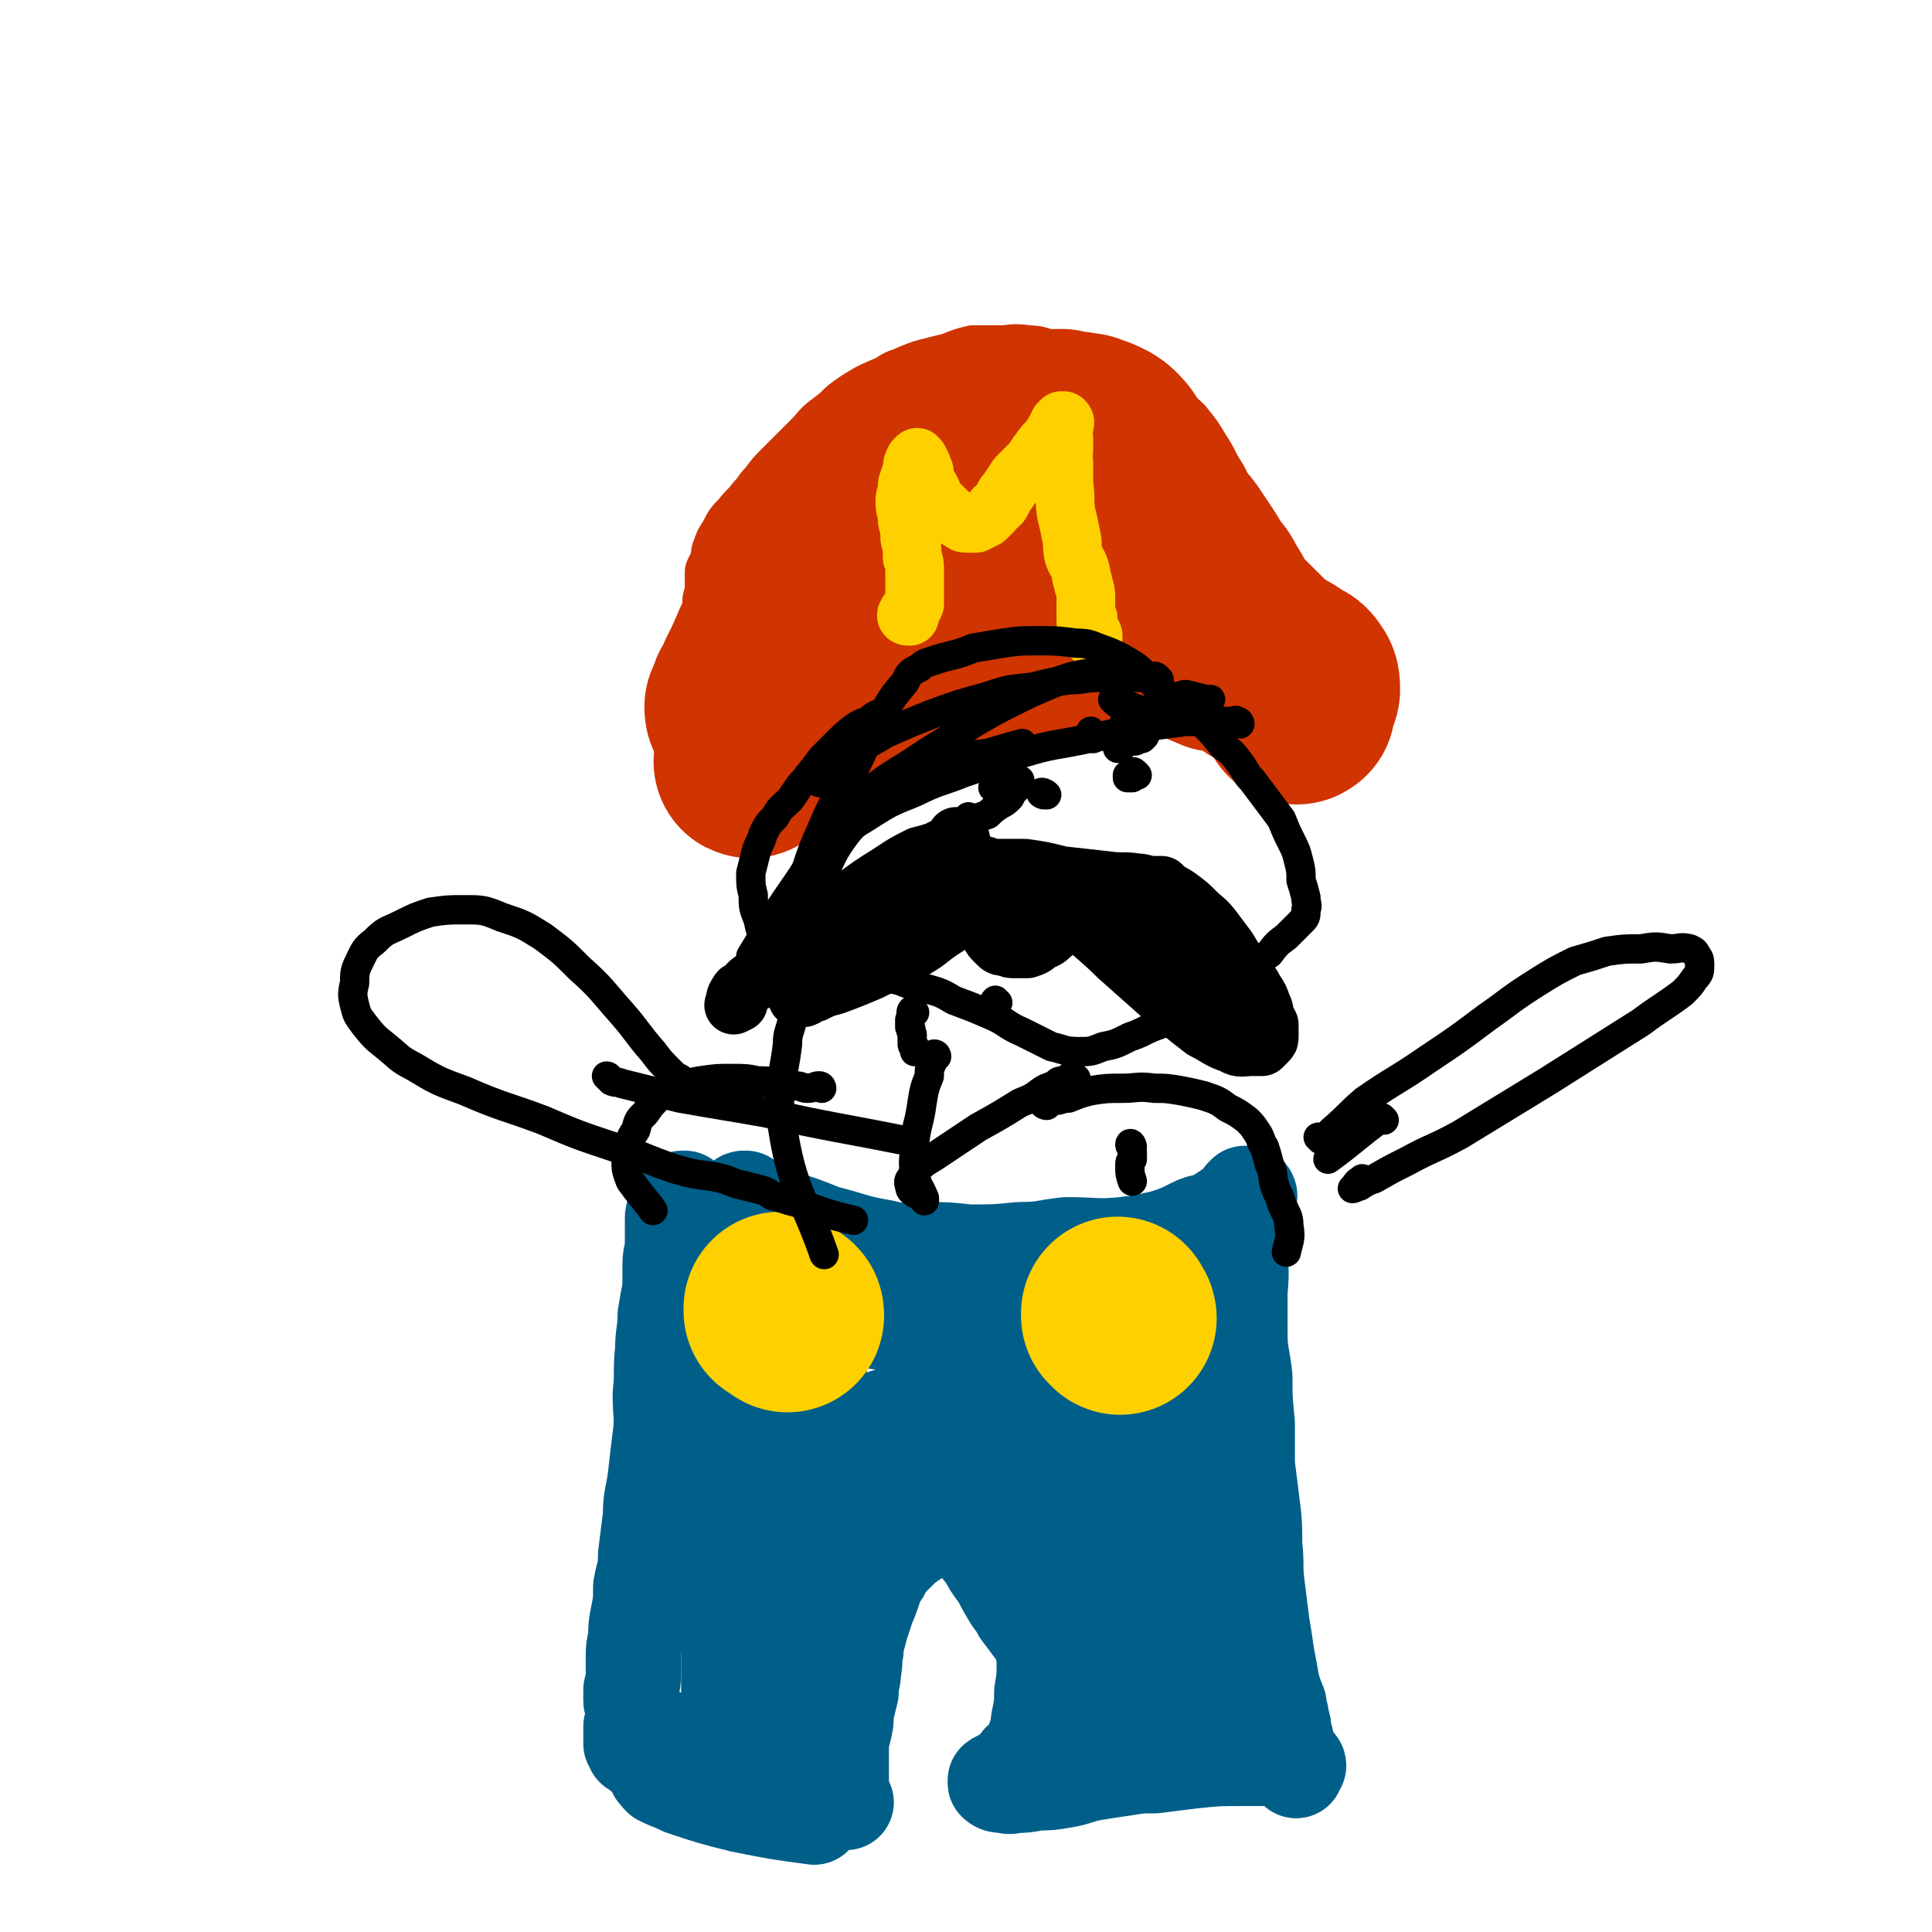 <svg viewBox='0 0 790 790' version='1.1' xmlns='http://www.w3.org/2000/svg' xmlns:xlink='http://www.w3.org/1999/xlink'><g fill='none' stroke='#005F89' stroke-width='39' stroke-linecap='round' stroke-linejoin='round'><path d='M307,492c0,0 -1,-1 -1,-1 -1,-1 -1,-1 -1,-1 -1,0 -1,0 -1,0 -1,0 0,1 0,1 1,0 1,0 1,1 1,0 0,0 1,1 0,0 0,0 1,1 1,0 1,0 2,0 1,1 1,0 3,1 2,1 2,1 5,2 10,3 10,3 20,7 12,3 12,4 24,6 8,2 8,1 17,1 9,0 9,0 18,1 11,0 11,0 21,-1 10,0 10,-1 19,-2 12,0 12,1 23,0 8,-1 8,-1 17,-3 6,-2 6,-2 12,-5 4,-2 5,-1 9,-3 3,-2 3,-2 6,-4 2,-1 2,-1 4,-2 1,-1 1,-1 2,-2 1,0 1,0 1,-1 1,0 1,0 1,0 0,0 0,-1 -1,-1 0,0 0,0 -1,0 0,0 0,0 0,0 -1,1 -1,1 -1,1 -1,1 0,1 0,2 -1,0 -1,0 -1,1 0,1 0,1 0,2 0,1 0,1 0,3 0,5 0,5 0,11 0,10 1,10 0,20 0,9 0,9 0,17 0,9 1,9 2,18 0,9 0,9 1,19 0,8 0,8 0,17 1,8 1,8 2,16 1,8 1,8 1,17 1,8 0,8 1,16 1,8 1,8 2,16 1,6 1,6 2,13 1,5 1,5 2,11 1,4 1,4 3,9 0,3 1,3 1,6 1,3 1,3 1,6 1,2 1,2 1,4 1,2 1,2 1,4 1,2 1,2 2,3 0,2 0,2 0,3 1,0 1,0 1,1 0,0 0,0 0,0 0,0 0,0 0,-1 0,-1 1,-1 1,-1 0,-1 -1,-1 -2,-1 -1,0 -1,0 -2,0 -1,-1 -1,-1 -2,-1 -2,0 -2,-1 -4,-1 -7,0 -7,0 -13,0 -10,0 -10,0 -20,1 -8,1 -8,1 -16,2 -6,0 -6,0 -12,1 -7,1 -7,1 -13,2 -6,1 -6,2 -12,3 -6,1 -6,1 -11,1 -5,1 -5,1 -9,1 -3,1 -3,0 -5,0 -1,0 -2,0 -3,-1 0,0 0,0 0,-1 1,-1 2,0 3,-1 1,-1 1,-1 2,-2 2,-1 1,-1 3,-2 1,-1 1,-1 2,-3 2,-1 2,-1 3,-3 2,-3 2,-3 3,-6 2,-4 1,-5 2,-9 1,-5 1,-5 1,-10 1,-6 1,-6 1,-11 0,-4 0,-4 -1,-8 -1,-3 -1,-3 -3,-6 -3,-4 -3,-4 -6,-8 -2,-4 -3,-4 -5,-8 -2,-3 -2,-4 -4,-7 -3,-4 -3,-4 -5,-8 -3,-3 -3,-4 -6,-7 -3,-2 -3,-2 -6,-3 -2,-1 -3,-1 -5,-1 -3,0 -4,0 -6,1 -4,1 -4,2 -7,4 -3,2 -3,2 -6,5 -2,2 -2,2 -5,5 -1,3 -1,3 -3,5 -1,3 -1,3 -2,6 -1,3 -1,3 -2,5 -1,3 -1,3 -2,6 -1,3 -1,3 -2,7 -1,3 -1,3 -1,6 -1,4 0,4 -1,8 0,4 -1,4 -1,9 -1,4 -1,4 -2,8 0,4 0,4 -1,8 -1,4 -1,4 -1,7 0,4 0,4 0,8 0,4 0,4 0,7 0,2 0,2 0,5 0,1 0,1 1,2 0,0 1,0 1,0 '/><path d='M281,491c-1,0 -1,-1 -1,-1 -1,0 -1,0 -1,0 -1,1 -1,1 -2,3 0,1 0,1 -1,2 0,1 -1,1 -1,3 0,2 0,2 0,4 0,3 0,3 0,6 0,5 -1,5 -1,9 0,5 0,5 0,10 -1,5 -1,5 -2,11 0,7 -1,7 -1,14 -1,9 0,9 -1,18 0,9 1,9 0,17 -1,8 -1,8 -2,17 -1,8 -2,8 -2,16 -1,8 -1,8 -2,16 0,7 -1,7 -2,13 0,6 0,6 -1,11 -1,5 -1,5 -1,10 -1,4 -1,4 -1,8 0,3 0,3 0,6 0,3 0,3 -1,7 0,2 0,2 0,4 0,1 0,1 1,2 0,1 0,1 0,1 0,1 0,1 0,1 0,1 0,1 0,2 0,1 0,1 0,1 0,1 0,1 0,2 -1,1 0,1 -1,2 0,1 0,0 0,1 0,1 0,1 0,2 0,1 0,1 0,1 0,1 0,1 0,2 0,1 0,1 0,1 1,1 1,1 1,2 2,1 1,1 3,2 1,1 1,1 2,1 4,1 4,1 7,3 8,2 8,2 16,5 8,2 8,2 17,4 5,1 5,1 10,1 4,0 4,0 8,-2 6,-2 7,-4 11,-7 '/><path d='M317,541c-1,-1 -1,-2 -1,-1 0,1 1,2 1,4 0,2 0,2 -1,5 0,4 0,4 0,8 -1,7 -2,7 -3,14 -1,9 -1,9 -3,17 -1,9 -1,9 -2,18 -2,9 -1,9 -3,19 -1,8 -1,8 -2,17 -1,8 -2,8 -2,15 -1,7 0,7 0,14 0,7 1,7 0,15 0,6 0,6 0,13 -1,6 -1,6 -1,11 0,5 0,5 1,9 0,3 0,3 1,6 0,2 0,2 1,3 0,1 0,1 0,1 0,-1 0,-2 -1,-4 0,-1 0,-1 0,-3 0,-2 0,-2 0,-4 0,-6 1,-6 0,-12 0,-11 0,-11 -1,-23 0,-12 -1,-12 0,-24 0,-11 0,-11 1,-22 0,-10 0,-10 1,-20 0,-10 -1,-10 0,-20 0,-9 1,-9 1,-18 0,-7 0,-7 0,-15 0,-5 0,-5 0,-11 0,-5 0,-5 0,-9 0,-3 0,-3 0,-6 0,-2 0,-2 0,-3 0,-1 0,-1 1,-2 0,-1 0,-1 0,-1 0,-1 0,-1 1,-1 0,0 0,0 0,0 1,0 1,0 2,0 1,1 1,1 2,1 1,1 1,1 2,1 3,1 3,1 5,2 5,1 5,1 9,2 7,1 7,1 13,2 8,1 8,1 16,1 8,1 8,1 15,1 7,1 7,1 15,0 8,0 8,0 16,0 8,-1 8,-1 16,-1 7,-1 7,-1 15,-1 7,-1 7,-1 14,-2 5,-1 5,-2 11,-3 4,-1 4,-1 9,-3 2,-1 2,-1 4,-2 1,0 1,0 2,0 1,0 1,0 1,0 0,1 -1,1 -2,2 0,1 0,1 -1,2 0,1 0,1 0,1 0,1 0,1 0,1 0,1 0,1 0,1 0,1 0,1 0,2 0,1 0,1 0,2 0,3 -1,3 0,5 1,6 1,6 2,13 2,11 2,11 5,22 3,11 3,11 5,23 3,11 3,11 5,22 2,10 2,10 4,20 1,7 1,7 2,14 0,5 0,5 1,10 0,4 1,4 2,9 0,3 0,3 0,7 1,3 1,3 1,6 1,3 1,3 1,5 0,2 0,2 0,3 1,2 1,2 1,3 0,1 0,1 1,2 0,0 0,0 0,1 0,0 0,0 0,1 0,0 1,0 0,0 0,0 0,0 -1,0 0,0 0,0 -1,0 -1,0 -1,0 -2,0 -2,1 -2,1 -3,1 -5,1 -5,1 -9,2 -6,2 -6,2 -12,4 -4,1 -4,1 -9,3 -2,1 -2,1 -5,2 -2,2 -2,2 -4,3 -1,1 -1,1 -3,2 -1,0 -1,0 -2,1 0,0 0,0 -1,0 0,-1 0,-2 0,-3 0,-1 0,-1 0,-2 0,-2 0,-2 0,-5 1,-4 1,-4 1,-9 -1,-10 -1,-10 -2,-19 -2,-10 -2,-10 -4,-19 -1,-8 0,-9 -3,-17 -2,-9 -2,-9 -5,-18 -4,-10 -4,-10 -8,-19 -3,-7 -3,-7 -7,-14 -3,-5 -3,-5 -6,-9 -3,-4 -3,-4 -6,-8 -2,-2 -3,-3 -6,-5 -3,-1 -3,-1 -7,-2 -4,-1 -4,-1 -7,-1 -5,0 -5,1 -9,1 -6,1 -6,1 -12,3 -6,1 -6,2 -12,4 -6,3 -6,3 -12,6 -5,4 -5,4 -10,7 -4,4 -4,4 -9,8 -4,3 -4,3 -8,7 -4,3 -4,3 -7,7 -3,5 -3,5 -5,10 -1,5 -1,5 -2,10 -2,5 -2,5 -3,11 -2,6 -1,6 -1,13 0,6 0,6 0,13 0,6 0,6 0,12 0,5 0,5 0,10 0,5 0,5 0,9 1,3 1,3 2,7 1,4 1,4 3,8 1,2 1,2 2,5 1,2 1,2 1,4 0,0 1,0 1,0 0,-1 0,-1 0,-1 1,-2 1,-2 2,-4 1,-2 2,-2 2,-4 1,-3 0,-3 0,-7 0,-6 0,-6 -1,-12 0,-8 0,-8 -1,-15 0,-9 -1,-9 -1,-18 0,-9 1,-9 1,-18 1,-9 0,-9 2,-18 1,-8 1,-8 3,-16 2,-7 2,-7 3,-14 2,-6 1,-6 3,-12 1,-6 2,-6 4,-12 1,-4 1,-4 3,-8 2,-3 2,-3 3,-5 1,-2 1,-2 3,-4 1,-1 1,-1 2,-1 0,0 0,1 0,1 0,1 0,1 0,3 0,1 0,1 0,3 -1,2 -1,2 -1,5 -1,2 -1,2 -1,4 0,3 0,3 -1,6 0,5 -1,5 -2,9 -1,8 -1,8 -3,16 -2,12 -1,12 -3,24 -1,12 -1,12 -3,23 -2,9 -2,9 -4,18 -1,8 -1,8 -2,16 -1,6 -2,6 -2,13 0,4 0,4 0,9 0,2 0,2 0,5 -1,0 -1,0 -2,1 0,0 0,0 1,0 1,0 1,0 1,-1 1,-1 1,-1 2,-2 1,-2 1,-2 1,-4 2,-3 1,-3 2,-6 2,-6 2,-6 4,-13 3,-8 2,-8 5,-16 2,-8 2,-8 5,-15 2,-8 2,-8 4,-16 2,-8 2,-8 2,-15 1,-7 1,-7 2,-14 0,-5 0,-5 0,-9 -1,-4 -1,-4 -1,-8 -1,-4 -1,-4 -2,-7 -1,-5 -1,-5 -3,-9 -1,-5 -1,-5 -3,-10 -1,-4 -1,-4 -2,-9 0,-5 -1,-5 -1,-10 -1,-5 0,-5 -1,-10 0,-5 -1,-5 -2,-10 -1,-6 -1,-6 -2,-11 0,-4 0,-5 -1,-9 -1,-2 -1,-2 -1,-5 -1,-1 -1,-2 -1,-2 -1,0 -2,0 -2,1 -1,1 -1,1 -2,2 -1,1 -1,2 -1,3 0,2 0,2 0,3 -1,3 -1,3 -2,6 -1,6 -1,6 -2,11 -2,8 -3,8 -5,16 -3,10 -2,10 -4,19 -1,9 -1,9 -3,18 -1,8 -1,8 -2,15 0,7 0,7 0,14 1,7 1,7 3,14 1,8 1,8 4,16 4,12 6,18 8,24 '/><path d='M309,579c0,0 -2,-1 -1,-1 1,0 2,0 5,0 4,1 4,1 8,2 7,2 6,2 13,3 9,2 9,2 19,4 13,3 13,4 27,5 14,2 14,1 28,2 12,1 12,1 24,1 11,-1 11,-1 22,-2 6,-1 6,-1 13,-2 2,0 3,0 4,-1 0,0 0,0 -1,0 -1,0 -1,0 -3,1 -3,0 -3,0 -6,1 -5,1 -5,1 -9,2 -7,1 -8,0 -15,2 -12,2 -12,1 -24,4 -15,3 -15,3 -29,8 -14,4 -14,3 -28,8 -11,4 -11,5 -22,9 -6,2 -6,2 -13,4 -2,0 -4,0 -5,0 0,0 1,-1 2,-2 3,-3 3,-3 5,-5 4,-4 4,-4 8,-8 7,-5 7,-5 15,-9 10,-5 11,-4 22,-8 12,-5 12,-4 23,-9 9,-4 9,-5 17,-9 6,-3 6,-3 11,-6 4,-3 4,-3 8,-5 3,-2 3,-1 6,-3 2,-1 2,-1 4,-3 2,0 2,0 3,-1 1,-1 1,-1 2,-2 2,0 2,0 3,-1 1,-1 1,-1 3,-2 1,0 1,0 2,0 1,0 1,-1 1,0 1,0 1,1 1,2 1,2 0,2 1,4 0,4 0,4 0,7 0,8 0,8 1,16 1,11 1,11 3,21 2,12 2,12 4,24 2,8 2,8 3,17 2,7 2,7 3,14 1,5 1,5 2,9 0,5 0,5 1,9 0,3 0,3 0,5 0,3 0,3 1,5 0,3 1,3 2,5 0,2 0,2 0,4 1,2 0,2 1,3 0,1 0,1 0,1 2,3 2,4 3,5 '/><path d='M273,712c0,-1 -1,-2 -1,-1 -1,0 0,1 0,3 0,0 0,0 0,1 0,1 0,1 -1,2 0,0 0,0 0,0 0,1 0,1 -1,2 0,0 0,0 -1,1 0,1 0,1 0,1 0,1 0,1 -1,2 0,1 0,1 0,1 0,1 0,1 1,1 0,1 0,1 1,2 4,2 5,2 9,4 12,4 12,4 24,7 15,3 15,3 30,5 0,0 0,0 0,0 '/></g>
<g fill='none' stroke='#FFD000' stroke-width='79' stroke-linecap='round' stroke-linejoin='round'><path d='M458,539c0,-1 -1,-1 -1,-1 0,-1 0,-1 0,-1 '/><path d='M322,538c0,-1 0,-1 -1,-1 -1,-1 -2,-1 -2,-1 0,0 0,0 0,-1 '/></g>
<g fill='none' stroke='#CF3401' stroke-width='24' stroke-linecap='round' stroke-linejoin='round'><path d='M313,288c0,0 0,-1 -1,-1 0,0 0,0 0,0 -1,1 -1,1 -1,1 0,0 -1,0 -1,0 0,-1 0,-1 1,-2 0,0 0,0 1,0 1,-1 1,-1 1,-2 2,-1 2,-2 3,-3 3,-2 3,-2 7,-4 5,-3 5,-3 11,-6 6,-2 6,-2 11,-4 5,-2 5,-2 9,-4 4,-1 4,-1 9,-1 4,-1 4,0 9,-1 4,0 4,0 8,-1 4,0 4,-1 8,-1 4,-1 4,0 8,-1 3,0 3,0 7,-1 3,0 3,0 6,0 3,0 3,0 6,0 3,0 3,0 6,1 3,0 3,0 5,0 3,1 3,1 5,2 3,0 3,0 6,1 3,0 3,0 6,1 2,0 2,0 5,1 2,0 2,0 5,1 3,1 3,1 6,1 3,1 3,1 6,2 3,1 3,1 6,2 3,1 3,1 5,2 3,1 3,1 5,2 2,1 2,1 4,2 1,1 1,1 3,2 2,1 2,1 4,2 2,1 2,1 4,2 1,1 1,1 3,2 2,1 2,1 3,2 2,1 2,1 4,2 3,2 3,2 5,4 2,1 2,1 5,3 2,2 2,2 5,4 2,2 2,2 4,4 2,2 2,2 3,3 2,2 2,2 4,4 1,1 1,1 2,2 1,1 1,1 2,2 1,0 1,0 2,0 0,1 0,0 1,0 0,0 0,0 1,-1 0,-1 0,-1 0,-1 1,-1 1,-1 1,-2 0,-2 0,-2 0,-3 0,-1 0,-1 0,-3 -1,-2 -1,-2 -1,-5 0,-4 0,-4 -1,-8 0,-4 0,-4 -1,-8 -2,-6 -2,-6 -4,-11 -2,-5 -3,-5 -5,-11 -2,-5 -2,-5 -4,-10 -2,-5 -2,-5 -4,-10 -3,-5 -3,-5 -6,-10 -2,-5 -3,-5 -5,-11 -3,-5 -3,-5 -6,-11 -3,-6 -3,-6 -6,-12 -4,-6 -3,-6 -7,-12 -3,-5 -3,-5 -7,-10 -4,-4 -5,-4 -9,-7 -4,-3 -4,-3 -9,-6 -4,-2 -4,-2 -8,-4 -5,-3 -5,-3 -9,-5 -5,-2 -5,-2 -9,-3 -5,-2 -5,-1 -10,-2 -5,-1 -5,-2 -10,-2 -6,-1 -6,0 -11,0 -6,0 -6,0 -11,0 -4,1 -4,1 -9,3 -4,1 -4,1 -8,2 -4,1 -4,1 -9,3 -4,2 -4,1 -8,4 -5,2 -5,2 -9,4 -5,3 -5,3 -9,6 -3,3 -3,3 -7,6 -4,3 -3,3 -7,7 -3,3 -3,3 -6,6 -3,3 -3,3 -6,6 -3,3 -3,3 -6,7 -3,3 -2,3 -5,6 -3,4 -3,3 -6,7 -3,3 -3,3 -5,7 -2,3 -2,3 -3,6 -1,2 0,2 -1,5 -1,2 -1,2 -2,4 0,3 0,3 0,5 0,2 0,2 0,4 0,1 -1,1 -1,3 0,2 0,2 0,3 0,2 0,2 0,3 0,1 0,1 0,2 1,1 0,1 1,1 0,1 1,1 1,2 1,1 0,1 1,2 0,1 0,1 0,2 1,1 0,1 1,2 0,1 0,1 0,2 1,1 1,1 1,1 1,1 1,1 2,2 0,1 0,1 1,2 1,1 1,1 1,2 1,1 1,1 2,2 1,1 0,1 1,2 1,1 1,1 2,2 1,1 1,1 3,1 1,1 1,0 2,0 2,0 2,0 3,0 4,-1 5,-1 8,-2 '/></g>
<g fill='none' stroke='#CF3401' stroke-width='79' stroke-linecap='round' stroke-linejoin='round'><path d='M366,192c0,0 -1,-1 -1,-1 -1,0 -1,1 -1,2 -1,1 -2,0 -3,1 -1,2 -1,2 -2,3 -1,2 -1,2 -2,4 -2,2 -2,2 -5,5 -2,3 -2,3 -5,5 -3,4 -4,3 -6,7 -3,4 -3,4 -5,9 -2,4 -2,4 -4,8 -3,4 -3,4 -5,8 -2,5 -2,5 -5,9 -2,5 -2,5 -4,9 -2,3 -2,3 -3,6 -1,2 -1,2 -2,5 -1,2 -1,2 -2,4 -1,2 -2,2 -3,3 -1,2 0,2 -1,3 -1,2 -1,2 -1,3 -1,1 -1,1 -1,2 0,1 0,1 0,2 -1,0 0,0 -1,1 0,1 0,1 0,1 -1,0 -1,-1 -1,-2 0,0 1,0 1,-1 1,-2 1,-2 1,-4 2,-3 2,-3 3,-6 3,-6 3,-6 6,-13 5,-8 5,-8 10,-16 3,-7 2,-7 6,-14 3,-6 3,-6 7,-12 4,-6 4,-6 9,-11 4,-5 4,-5 8,-9 3,-4 3,-5 7,-8 4,-3 4,-2 9,-4 4,-3 4,-2 9,-5 4,-2 4,-2 8,-3 4,-2 4,-2 8,-4 3,-1 3,-1 7,-2 3,-1 3,-1 6,-2 3,0 4,0 7,0 4,0 4,0 7,0 3,0 3,0 6,0 3,-1 3,-1 6,-1 3,1 3,1 6,1 3,1 3,0 5,1 3,1 3,1 5,2 2,1 2,1 4,3 2,2 2,3 3,5 2,3 2,3 4,5 1,3 1,3 3,6 2,3 1,3 3,6 3,3 3,3 5,6 3,4 3,4 6,8 3,3 3,3 5,6 2,3 2,3 4,6 2,3 2,3 4,7 3,3 3,3 5,7 2,3 2,3 4,7 2,3 2,3 4,5 2,3 2,3 4,6 1,3 1,3 3,5 1,2 1,2 2,4 2,2 2,2 3,3 1,1 1,1 1,2 1,0 1,0 1,1 0,0 1,1 1,1 -1,-1 -1,-1 -2,-1 -1,-1 -1,-1 -2,-1 -1,-1 -1,-1 -2,-2 -2,-1 -2,-1 -4,-2 -5,-2 -5,-2 -11,-3 -7,-3 -7,-3 -14,-5 -7,-1 -7,-1 -13,-2 -6,-1 -6,-1 -13,-1 -7,-1 -7,-1 -14,-2 -7,0 -7,0 -15,0 -8,0 -8,0 -17,0 -7,1 -7,1 -15,2 -7,0 -7,1 -13,2 -7,1 -7,1 -13,3 -7,2 -7,2 -13,5 -5,2 -5,2 -9,5 -5,2 -5,3 -9,6 -4,3 -3,3 -7,7 -3,3 -3,3 -7,7 -3,3 -3,3 -7,6 -3,3 -3,3 -6,5 -2,2 -1,2 -4,4 -1,1 -3,2 -2,1 0,-1 2,-2 4,-4 2,-2 2,-2 4,-5 3,-3 3,-3 7,-6 5,-5 5,-5 10,-9 5,-4 5,-4 11,-7 7,-4 7,-4 15,-6 10,-3 10,-3 21,-5 13,-3 13,-3 27,-5 14,-2 14,-2 29,-3 14,-1 14,-2 28,-1 12,0 12,0 24,2 9,1 9,1 18,4 8,2 8,2 15,5 4,1 4,1 8,4 2,1 3,1 4,3 1,1 1,2 1,4 0,1 -1,1 -1,3 -1,1 0,1 -1,2 0,1 0,1 0,2 0,0 -1,1 -1,0 0,-1 1,-2 1,-3 -1,-2 -1,-2 -2,-3 -2,-3 -2,-3 -3,-5 -3,-4 -3,-4 -7,-8 -4,-4 -4,-4 -9,-9 -6,-6 -6,-6 -13,-12 -6,-6 -6,-6 -12,-12 -7,-6 -7,-6 -15,-11 -7,-5 -7,-5 -14,-8 -6,-3 -7,-2 -13,-3 -5,0 -5,0 -11,1 -7,1 -7,0 -13,2 -6,2 -6,2 -12,5 -6,2 -6,2 -12,5 -6,4 -6,4 -13,8 -9,6 -9,6 -19,13 -16,11 -16,12 -32,24 0,0 0,0 0,0 '/><path d='M468,223c0,0 0,-1 -1,-1 0,0 -1,0 -1,1 1,1 1,1 3,2 1,0 1,0 2,1 1,2 1,2 3,3 1,2 1,2 2,3 2,3 2,3 4,5 2,4 2,4 5,7 2,4 2,4 5,7 2,3 2,3 3,6 2,2 2,2 3,4 1,2 1,2 2,3 0,1 0,1 1,2 0,0 1,0 1,1 '/></g>
<g fill='none' stroke='#FFD000' stroke-width='24' stroke-linecap='round' stroke-linejoin='round'><path d='M372,252c-1,0 -2,0 -1,-1 0,-1 1,-1 2,-2 0,-1 0,-1 1,-2 0,-1 0,-1 0,-3 0,-1 0,-1 0,-3 0,-1 0,-1 0,-3 0,-3 0,-3 0,-5 0,-2 0,-3 -1,-5 0,-4 0,-4 -1,-8 0,-3 0,-3 -1,-7 0,-4 -1,-4 -1,-8 0,-3 1,-3 1,-7 1,-3 1,-3 2,-6 0,-2 0,-2 1,-4 0,0 1,-1 1,-1 1,1 1,1 1,2 1,1 1,1 1,2 1,1 0,1 1,2 0,1 0,1 0,2 1,2 1,2 1,3 1,1 1,1 2,3 0,1 0,1 1,3 1,1 1,1 2,2 1,1 1,1 2,2 1,1 1,1 2,2 1,1 1,1 3,2 1,0 1,1 2,1 1,1 1,1 3,1 1,0 1,0 3,0 2,-1 2,-1 4,-2 1,-1 1,-1 3,-3 1,-2 1,-1 3,-3 2,-3 1,-3 3,-5 2,-3 2,-3 4,-6 3,-3 3,-3 6,-6 2,-3 2,-3 5,-7 2,-2 2,-2 4,-5 1,-2 1,-2 2,-4 1,0 1,-1 1,-1 1,0 1,0 1,0 1,1 0,1 0,3 0,1 -1,1 -1,2 0,1 0,1 1,2 0,1 0,1 0,3 0,1 0,1 0,2 0,3 -1,3 0,5 0,5 0,5 0,9 1,6 0,6 1,12 1,4 1,4 2,9 1,4 0,4 1,8 1,3 2,3 3,7 0,3 1,3 1,5 1,3 1,3 1,5 0,2 0,2 0,4 0,1 0,1 0,3 0,1 0,1 1,2 0,1 -1,1 -1,1 1,1 1,1 1,1 0,1 0,1 0,2 0,0 0,0 1,1 0,0 0,0 0,0 1,2 1,1 1,3 '/></g>
<g fill='none' stroke='#000000' stroke-width='24' stroke-linecap='round' stroke-linejoin='round'><path d='M382,368c-1,-1 -2,-1 -1,-1 0,-1 2,0 2,0 0,0 -1,0 -2,0 -1,0 -1,0 -2,1 -2,0 -1,0 -3,1 -2,0 -2,0 -4,1 -4,2 -4,1 -8,3 -6,3 -6,3 -12,6 -5,2 -5,2 -10,5 -3,2 -3,2 -7,5 -2,1 -2,1 -4,3 -1,1 -1,1 -2,3 -1,1 -2,1 -2,3 -1,2 0,2 -1,4 0,1 0,1 0,3 0,1 0,1 0,2 0,0 0,0 0,1 1,0 1,0 2,0 1,0 1,0 2,-1 2,-1 2,-1 3,-1 4,-2 4,-2 8,-3 8,-3 8,-3 15,-6 8,-4 8,-4 16,-8 8,-4 7,-5 15,-10 6,-4 6,-4 12,-8 4,-2 4,-2 7,-5 2,-1 2,-1 3,-2 1,0 1,-1 1,-1 0,1 0,2 -1,3 0,1 0,1 -1,2 -1,2 -1,2 -2,3 0,1 0,1 -1,2 0,1 0,1 0,3 -1,1 -1,1 -1,2 0,1 0,1 0,1 0,1 1,1 1,2 0,1 0,2 1,3 1,1 1,1 2,2 1,1 1,1 3,1 2,1 2,1 4,1 3,0 3,0 5,0 3,-1 3,-1 5,-3 3,-1 3,-1 5,-3 3,-2 3,-3 5,-5 1,-2 1,-2 2,-4 1,-1 0,-1 1,-3 0,-1 0,-2 0,-2 0,1 0,2 1,3 0,1 0,1 0,2 1,1 1,1 1,2 1,1 1,1 3,3 6,6 7,6 14,13 9,8 9,8 18,16 8,7 8,7 17,14 6,3 6,4 12,6 3,2 4,1 8,1 2,0 2,0 4,0 1,-1 1,-1 2,-2 1,-1 1,-1 1,-2 0,-1 0,-1 0,-2 0,-1 0,-1 0,-3 -1,-2 -1,-2 -2,-3 0,-3 0,-3 -1,-5 -1,-3 -1,-3 -3,-6 -2,-4 -3,-4 -5,-8 -3,-4 -3,-4 -6,-9 -3,-4 -3,-4 -6,-8 -3,-4 -4,-4 -7,-7 -3,-3 -3,-3 -7,-6 -3,-2 -3,-2 -6,-3 -3,-1 -3,-1 -5,-1 -3,0 -3,0 -5,0 -2,0 -2,0 -4,0 -2,0 -2,0 -4,0 -2,0 -2,0 -4,0 -2,0 -2,0 -4,0 -2,0 -2,0 -4,0 -2,0 -2,0 -4,0 -3,0 -3,0 -5,0 -2,0 -2,0 -5,1 -2,0 -2,0 -4,0 -2,0 -2,1 -4,1 -1,0 -2,0 -3,0 '/><path d='M451,368c0,0 -1,-1 -1,-1 1,0 1,1 2,1 1,1 1,1 2,1 2,1 2,0 3,1 2,0 2,1 4,1 2,2 2,2 5,4 3,2 3,2 6,4 5,4 5,3 10,7 6,5 6,5 12,10 6,5 5,5 11,10 5,3 5,3 9,7 2,2 2,3 3,4 '/><path d='M371,366c0,0 0,0 -1,-1 -1,0 -2,0 -3,-1 -2,0 -2,0 -4,0 -2,1 -2,1 -4,2 -3,2 -3,2 -6,4 -3,2 -2,3 -5,5 -4,3 -4,2 -8,5 -4,3 -4,3 -8,6 -4,3 -4,3 -8,6 -5,3 -5,2 -9,5 -4,2 -4,2 -7,5 -2,1 -2,1 -4,3 -1,2 -1,2 -2,4 0,1 0,1 0,1 '/><path d='M393,344c0,-1 -1,-1 -1,-1 0,-1 0,-1 -1,-1 0,0 0,1 0,1 -1,1 0,1 -1,2 -2,1 -2,1 -3,1 -2,1 -2,1 -4,2 -3,1 -3,1 -7,2 -6,3 -6,3 -12,7 -8,5 -8,5 -16,11 -7,5 -7,5 -13,10 -5,4 -4,5 -9,9 -5,3 -5,3 -9,7 -4,3 -4,3 -8,6 -3,2 -3,2 -5,5 -1,0 -2,0 -2,1 -2,2 -1,3 -2,5 '/><path d='M397,353c0,0 -2,-1 -1,-1 0,0 1,1 2,2 1,0 1,-1 2,-1 1,1 1,1 3,1 2,1 2,1 4,1 2,0 2,0 5,0 3,0 3,0 7,0 7,1 7,1 15,3 9,1 9,1 18,2 7,1 7,0 13,1 3,0 3,1 7,1 1,0 1,0 2,0 1,0 1,0 1,0 '/></g>
<g fill='none' stroke='#000000' stroke-width='12' stroke-linecap='round' stroke-linejoin='round'><path d='M398,312c0,0 0,0 -1,-1 0,0 0,0 -1,-1 0,-1 0,-1 0,-1 0,-1 0,-1 0,-1 0,0 0,1 0,1 '/><path d='M447,300c0,0 -1,-1 -1,-1 0,0 1,1 1,2 0,0 0,1 0,1 '/><path d='M360,293c0,0 -1,-1 -1,-1 -2,1 -2,1 -3,2 -3,2 -3,1 -6,3 -4,3 -4,3 -7,6 -3,3 -3,3 -7,7 -3,4 -3,4 -7,9 -3,3 -3,4 -6,8 -3,3 -4,3 -6,7 -3,3 -3,3 -5,7 -1,4 -2,4 -3,8 -1,4 -1,4 -2,8 0,5 0,5 1,9 0,5 0,5 2,10 1,5 1,4 3,9 1,3 2,3 3,6 1,2 1,2 1,5 1,2 1,2 1,4 1,1 1,1 1,3 0,0 0,1 0,0 0,-1 0,-1 0,-3 0,-2 0,-2 0,-4 1,-4 1,-4 2,-8 3,-11 2,-11 5,-22 5,-13 4,-14 10,-27 5,-12 6,-12 13,-24 6,-12 5,-12 12,-23 4,-7 4,-7 9,-13 2,-4 2,-4 6,-6 2,-2 3,-2 6,-3 3,-1 3,-1 7,-2 4,-1 4,-1 9,-3 6,-1 6,-1 12,-2 7,-1 7,-1 15,-1 7,0 7,0 15,1 6,0 6,1 12,3 5,2 5,2 10,5 5,3 5,4 9,8 5,4 5,4 10,8 5,4 5,4 11,9 4,4 4,4 8,9 4,3 4,3 7,7 3,4 2,4 5,7 3,4 3,4 6,8 3,4 3,4 6,8 2,5 2,5 4,9 2,4 2,4 3,8 1,4 1,4 1,8 1,3 1,3 2,7 0,3 1,3 0,5 0,3 0,3 -2,5 -3,3 -3,3 -6,6 -4,3 -4,3 -7,7 -5,3 -5,4 -9,7 -5,4 -4,5 -9,8 -6,4 -6,4 -13,7 -7,4 -7,3 -14,7 -6,2 -6,3 -12,5 -6,3 -6,3 -11,4 -5,2 -5,2 -10,2 -6,0 -6,-1 -11,-2 -6,-3 -6,-3 -12,-6 -7,-3 -6,-4 -13,-7 -7,-3 -7,-3 -15,-6 -5,-3 -5,-3 -12,-5 -5,-1 -5,-1 -10,-3 -4,-1 -4,-1 -9,-2 -4,-2 -4,-1 -8,-3 -2,0 -2,-1 -5,-1 -1,-1 -1,-1 -2,-1 -1,0 -1,0 -2,0 0,0 0,0 0,0 -1,0 -1,0 -2,0 -1,0 -1,-1 -1,-1 -1,0 -1,0 -1,0 -1,0 -1,0 -1,0 -1,0 -1,0 -1,1 -1,0 -1,0 -1,0 -1,0 -1,0 -1,1 0,1 0,1 0,2 -1,0 -1,0 -1,1 0,0 0,0 0,1 -1,0 -1,0 -1,1 0,0 0,0 0,0 -1,1 -1,1 -1,1 0,1 0,1 0,1 0,0 0,0 0,0 '/><path d='M374,414c0,0 -1,-1 -1,-1 -1,1 0,2 -1,4 0,1 0,1 0,3 1,1 0,1 1,3 0,2 0,2 0,4 0,1 1,1 1,1 0,1 0,1 0,2 '/><path d='M408,410c-1,0 -1,-1 -1,-1 -1,1 0,1 -1,2 -1,2 -1,2 -2,3 '/><path d='M336,445c0,0 0,-1 -1,-1 -2,0 -2,1 -5,1 -2,0 -2,-1 -5,-1 -3,-1 -3,-1 -6,-1 -5,-1 -5,-1 -9,-1 -5,-1 -5,-1 -11,-1 -6,0 -6,0 -13,1 -5,1 -5,1 -10,3 -4,1 -4,2 -7,4 -3,3 -3,3 -5,6 -3,3 -3,3 -4,7 -2,3 -2,3 -3,7 -1,3 -1,3 -1,6 0,3 0,3 1,6 1,3 1,2 3,5 3,4 5,6 7,9 '/><path d='M428,452c-1,0 -2,-1 -1,-1 1,-1 2,0 4,-1 3,0 3,-1 6,-1 5,-2 5,-2 9,-3 6,-1 7,-1 13,-1 6,0 6,-1 13,0 5,0 5,0 11,1 5,1 5,1 9,2 6,2 6,2 10,5 4,2 4,2 8,5 2,2 2,2 4,5 2,3 1,3 3,6 1,3 1,3 2,7 2,4 1,4 2,8 1,4 2,4 3,8 2,5 3,5 3,9 1,6 0,6 -1,11 0,0 0,0 0,0 '/><path d='M383,432c0,0 0,-1 -1,-1 0,1 0,2 -1,4 -1,2 -1,2 -1,5 -2,5 -2,5 -3,11 -1,8 -2,8 -3,16 0,7 -1,7 0,13 1,5 2,5 4,10 0,1 0,1 0,1 '/><path d='M540,466c0,0 -1,-1 -1,-1 0,0 1,1 2,0 2,-1 2,-1 4,-3 7,-6 6,-6 13,-12 13,-9 13,-8 26,-17 12,-8 12,-8 24,-17 10,-7 9,-7 20,-14 8,-5 8,-5 16,-9 7,-2 7,-2 13,-4 7,-1 7,-1 14,-1 6,-1 6,-1 12,0 4,0 4,-1 8,0 2,1 2,1 3,3 1,1 1,2 1,4 0,2 0,3 -2,5 -2,3 -2,3 -5,6 -8,6 -9,6 -17,12 -19,12 -19,12 -38,24 -18,11 -18,11 -36,22 -11,6 -11,5 -22,11 -6,3 -6,3 -13,7 -3,1 -3,1 -6,3 -1,0 -2,1 -3,1 0,0 1,-1 1,-1 1,-2 2,-2 3,-3 '/><path d='M292,449c0,0 -1,-1 -1,-1 -3,-2 -3,-1 -6,-3 -1,0 -1,-1 -3,-1 -2,-1 -2,-1 -4,-3 -2,-1 -2,-1 -4,-3 -4,-4 -4,-4 -7,-8 -7,-8 -6,-8 -13,-16 -8,-9 -8,-10 -17,-18 -7,-7 -7,-7 -15,-13 -8,-5 -8,-5 -17,-8 -7,-3 -8,-3 -15,-3 -7,0 -7,0 -14,1 -6,2 -6,2 -12,5 -6,3 -6,2 -11,7 -4,3 -4,4 -6,8 -2,4 -2,5 -2,9 -1,4 -1,5 0,9 1,4 1,4 4,8 4,5 4,5 9,9 5,4 5,5 11,8 10,6 10,6 21,10 16,7 16,6 32,12 14,6 14,6 29,11 13,4 13,5 25,9 7,2 7,2 15,3 5,1 5,1 10,3 4,1 4,1 8,2 4,1 4,1 7,3 4,1 4,1 7,2 4,1 4,1 9,3 8,3 13,4 17,5 '/><path d='M249,441c0,0 -1,-1 -1,-1 1,0 1,1 2,2 2,1 2,0 4,1 4,1 4,1 8,2 8,2 8,2 16,4 17,3 18,3 35,6 27,6 30,6 55,11 '/><path d='M440,441c-1,0 -1,-1 -1,-1 -2,0 -2,1 -4,2 -2,0 -2,0 -3,1 -3,2 -3,1 -6,3 -4,3 -4,3 -9,5 -8,5 -8,5 -17,10 -9,6 -9,6 -18,12 -5,3 -5,3 -9,8 -1,1 -2,2 -1,4 0,2 1,2 2,3 '/><path d='M463,469c0,-1 -1,-2 -1,-1 0,1 1,1 1,3 0,1 0,1 0,3 -1,1 -1,1 -1,3 0,3 0,3 1,6 0,0 0,0 0,0 '/><path d='M457,302c0,0 -1,-1 -1,-1 0,1 1,2 1,3 0,0 0,0 0,1 0,0 0,0 0,1 0,0 0,0 0,0 0,0 1,0 1,0 0,-1 1,-1 1,-1 0,-1 0,-1 0,-2 1,0 1,0 1,-1 0,-1 0,-1 0,-1 0,-1 0,-1 0,-1 -1,0 -1,0 -1,0 -1,-1 -1,-1 -1,-1 -1,0 -1,1 -2,1 0,1 0,1 -1,1 0,1 0,1 0,1 '/><path d='M462,296c0,-1 0,-1 -1,-1 0,0 0,0 -1,1 0,0 0,0 -1,1 0,1 0,1 0,2 0,1 0,1 0,1 0,1 0,1 0,1 1,1 1,1 2,1 0,0 0,0 1,1 1,0 1,0 2,0 1,0 1,-1 2,-1 0,0 1,0 1,0 1,-1 1,-1 1,-1 0,-1 1,-1 0,-1 0,0 -1,0 -2,1 0,0 0,0 0,0 -1,0 -1,0 -1,0 '/><path d='M397,335c0,0 -1,-1 -1,-1 0,1 0,2 0,3 0,1 1,1 1,1 1,-1 1,-2 2,-3 2,-1 2,-1 5,-2 2,-2 2,-2 5,-4 2,-1 2,-1 4,-3 1,-2 1,-2 2,-3 1,-1 1,-1 2,-2 0,-1 0,-1 0,-2 -1,0 -1,0 -2,-1 -1,0 -1,0 -2,0 -1,0 -1,0 -2,1 -2,0 -2,0 -3,1 0,0 0,0 -1,1 0,0 -1,1 -1,1 '/><path d='M377,311c0,-1 -1,-1 -1,-1 1,-1 1,-1 3,-1 2,0 2,0 4,0 4,0 4,0 9,0 6,-1 6,0 12,-1 7,-2 10,-3 14,-4 '/><path d='M456,287c0,0 -1,-1 -1,-1 0,0 1,1 2,1 0,1 0,1 1,1 1,0 1,0 2,0 5,2 5,2 9,3 1,0 1,0 3,1 '/><path d='M474,290c-1,0 -1,-1 -1,-1 -2,1 -2,2 -3,3 -1,1 -2,1 -3,2 -1,0 -2,1 -2,1 1,0 2,-2 3,-3 2,-2 2,-2 4,-3 2,-1 2,-1 5,-2 2,-1 2,-1 4,-2 2,0 2,-1 4,-1 4,1 4,1 8,2 1,0 1,0 2,0 '/><path d='M474,278c-1,-1 -1,-1 -1,-1 -1,-1 -1,0 -1,0 -1,0 -1,0 -2,0 -2,0 -2,0 -4,0 -2,0 -2,0 -5,0 -2,0 -2,0 -5,0 -3,0 -3,0 -6,0 -7,0 -7,1 -13,1 -7,1 -7,1 -15,3 -10,1 -10,1 -19,4 -11,3 -11,3 -22,7 -10,4 -10,4 -19,8 -8,5 -8,4 -15,10 -7,4 -7,5 -12,10 '/><path d='M507,296c0,-1 -1,-1 -1,-1 -1,-1 -1,0 -3,0 -3,0 -3,0 -7,0 -5,0 -5,0 -11,0 -8,1 -8,1 -15,2 -13,2 -13,3 -25,5 -14,3 -14,2 -27,6 -12,3 -12,4 -24,8 -10,4 -10,3 -20,8 -10,4 -10,4 -18,9 -6,4 -6,3 -10,8 -6,8 -6,10 -10,18 '/><path d='M465,276c0,0 -1,-1 -1,-1 -2,-1 -2,-1 -4,-1 -3,0 -3,0 -5,0 -4,0 -4,0 -8,1 -6,1 -7,1 -13,3 -12,5 -12,5 -24,11 -15,8 -15,9 -30,18 -16,11 -18,10 -31,23 -15,15 -13,17 -25,34 -9,13 -9,14 -17,27 '/><path d='M465,317c-1,-1 -1,-1 -1,-1 -1,-1 -1,0 -1,0 -1,1 -1,0 -2,1 0,0 0,1 0,1 0,0 0,0 1,0 0,0 0,0 1,0 '/><path d='M427,325c-1,0 -2,-1 -1,-1 0,0 1,0 2,1 '/><path d='M280,443c0,0 -1,-1 -1,-1 1,0 2,2 3,2 3,0 3,-2 7,-2 11,0 13,1 22,1 '/><path d='M327,408c0,0 -1,-1 -1,-1 -1,2 -1,3 -1,5 -1,3 -1,3 -1,5 -1,5 -2,5 -2,10 -2,17 -5,18 -2,34 4,26 9,29 17,52 '/><path d='M566,458c0,0 -1,-1 -1,-1 -11,8 -11,9 -22,17 '/></g>
</svg>